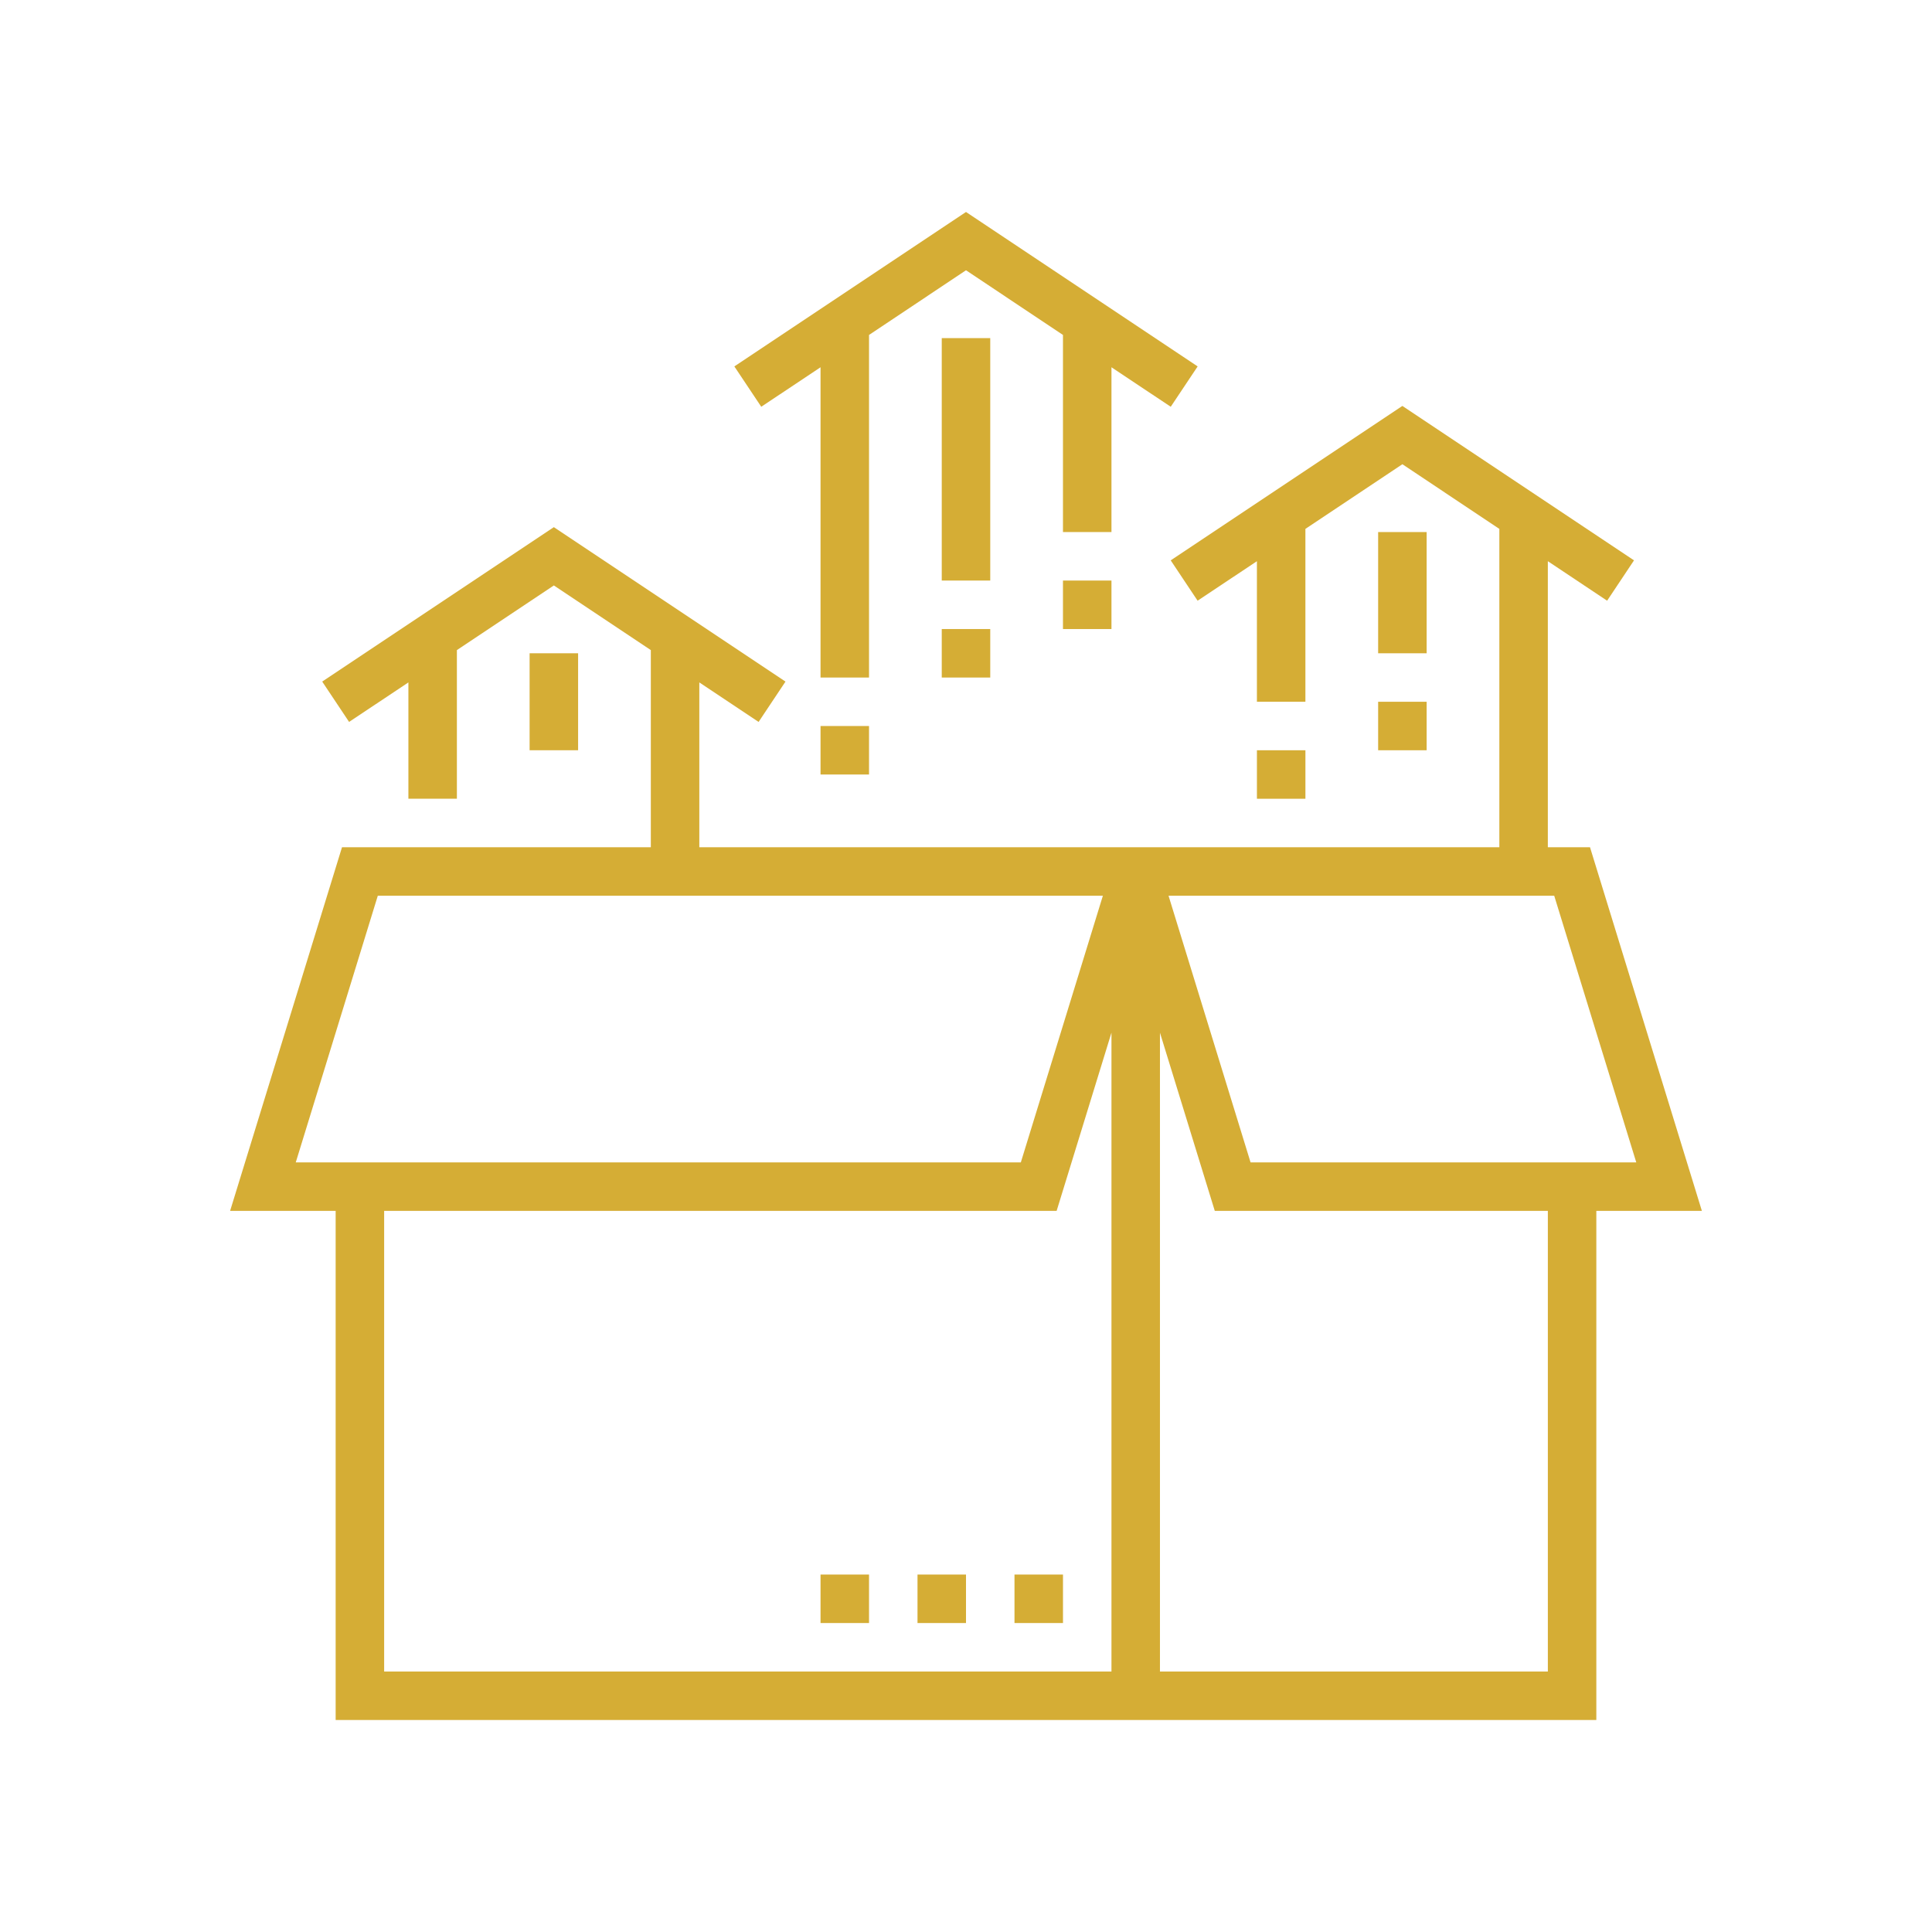 <?xml version="1.0" encoding="utf-8"?>
<!-- Generator: Adobe Illustrator 17.0.0, SVG Export Plug-In . SVG Version: 6.00 Build 0)  -->
<!DOCTYPE svg PUBLIC "-//W3C//DTD SVG 1.1//EN" "http://www.w3.org/Graphics/SVG/1.1/DTD/svg11.dtd">
<svg version="1.1" id="Livello_1" xmlns="http://www.w3.org/2000/svg" xmlns:xlink="http://www.w3.org/1999/xlink" x="0px" y="0px"
	 width="120px" height="120px" viewBox="10 10 120 120" enable-background="new 10 10 120 120" xml:space="preserve">
<g>
	<g>
		<g>
			<rect x="88.07" y="56.6" fill="#D5AD35" width="3.012" height="3.012"/>
			<rect x="95.599" y="43.047" fill="#D5AD35" width="3.012" height="7.529"/>
			<rect x="95.599" y="53.588" fill="#D5AD35" width="3.012" height="3.012"/>
			<rect x="76.023" y="46.059" fill="#D5AD35" width="3.012" height="3.012"/>
			<polygon fill="#D5AD35" points="60.965,32.811 60.965,46.059 60.965,52.082 63.977,52.082 63.977,46.059 63.977,30.803 
				70,26.787 76.023,30.803 76.023,43.047 79.035,43.047 79.035,32.811 82.717,35.265 84.388,32.759 70,23.167 55.612,32.759 
				57.283,35.265 			"/>
			<rect x="60.965" y="55.094" fill="#D5AD35" width="3.012" height="3.012"/>
			<rect x="68.494" y="31.001" fill="#D5AD35" width="3.012" height="15.058"/>
			<rect x="68.494" y="49.071" fill="#D5AD35" width="3.012" height="3.012"/>
			<rect x="42.895" y="50.576" fill="#D5AD35" width="3.012" height="6.023"/>
			<rect x="73.012" y="107.798" fill="#D5AD35" width="3.012" height="3.012"/>
			<rect x="66.988" y="107.798" fill="#D5AD35" width="3.012" height="3.012"/>
			<rect x="60.965" y="107.798" fill="#D5AD35" width="3.012" height="3.012"/>
			<path fill="#D5AD35" d="M108.758,62.623h-2.619V44.857l3.682,2.454l1.67-2.506l-14.387-9.592l-14.388,9.592l1.67,2.506
				l3.683-2.454v8.731h3.012V42.85l6.023-4.016l6.023,4.016v19.773H89.576h-36.14V52.386l3.682,2.454l1.67-2.506l-14.387-9.592
				l-14.388,9.592l1.67,2.506l3.683-2.454v7.225h3.012v-9.232l6.023-4.016l6.023,4.016v12.244H31.243L24.292,85.21h6.556v31.622
				h78.303V85.21h6.556L108.758,62.623z M28.37,82.199l5.096-16.564h45.036l-5.097,16.564H28.37z M79.035,113.821H33.86V85.21
				h41.769l3.406-11.069L79.035,113.821L79.035,113.821z M106.14,113.821H82.047V74.143l3.406,11.068h20.687V113.821z
				 M87.675,82.199L82.58,65.635h6.996h16.959l5.097,16.564H87.675z"/>
		</g>
	</g>
</g>
</svg>
